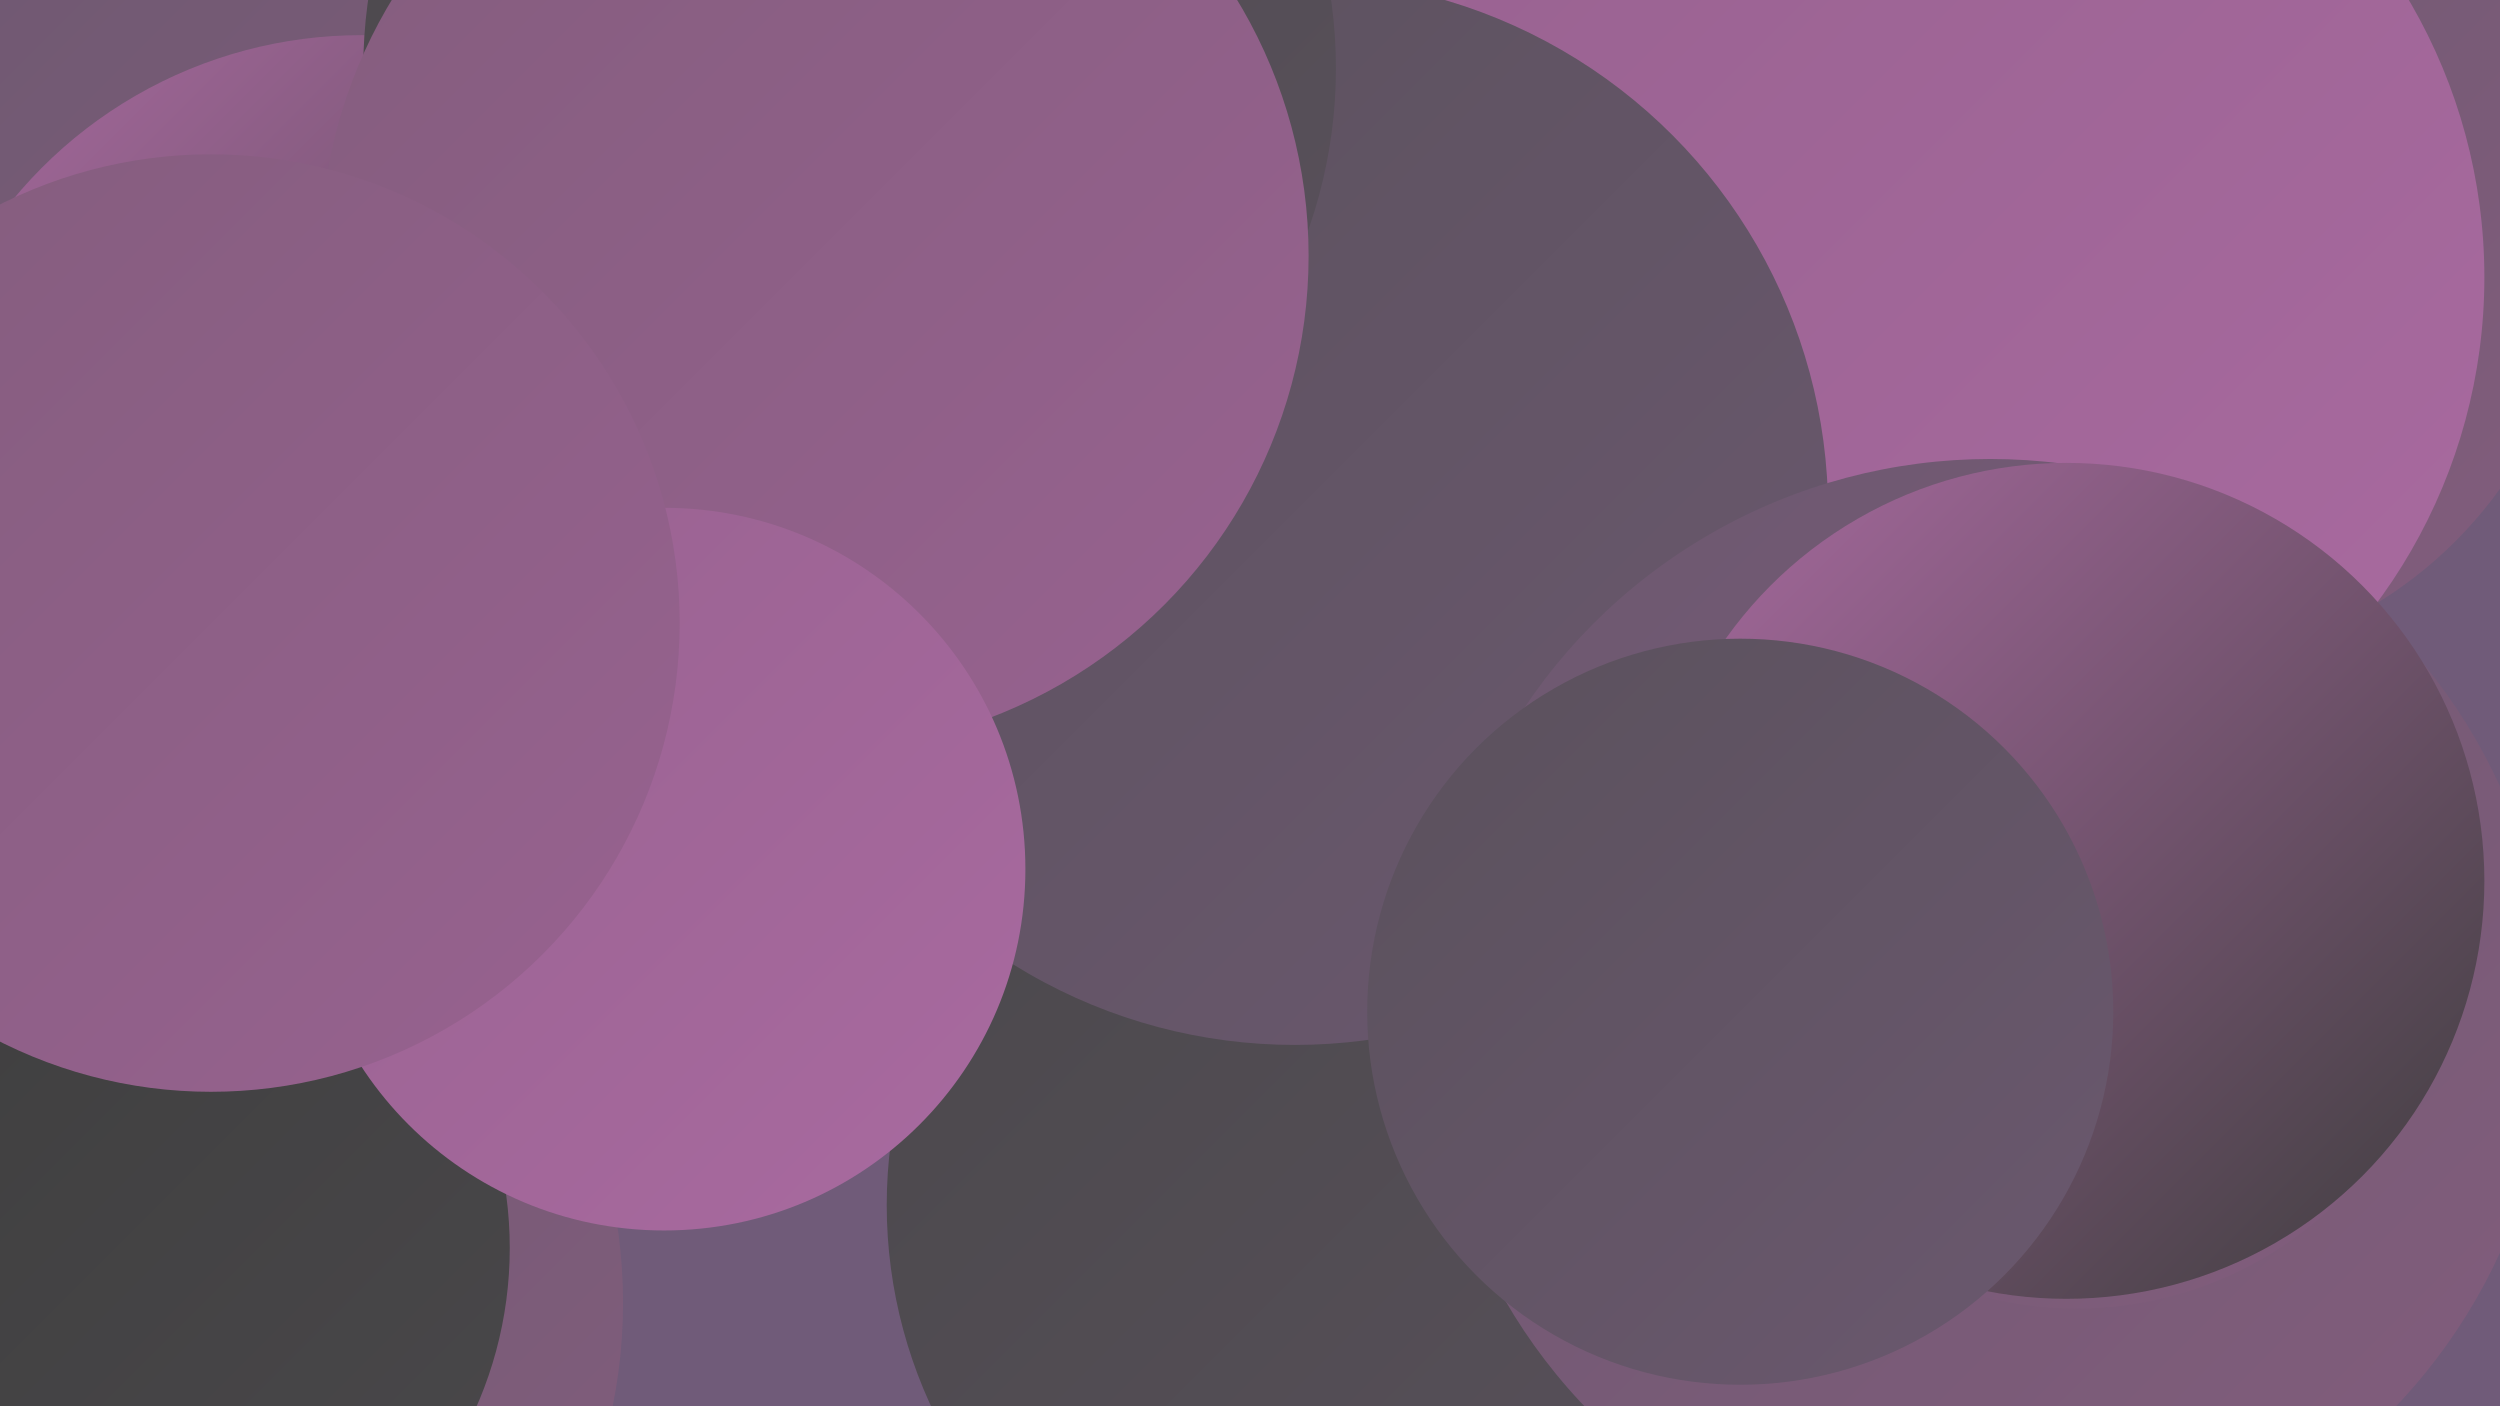 <?xml version="1.0" encoding="UTF-8"?><svg width="1280" height="720" xmlns="http://www.w3.org/2000/svg"><defs><linearGradient id="grad0" x1="0%" y1="0%" x2="100%" y2="100%"><stop offset="0%" style="stop-color:#3d3d3d;stop-opacity:1" /><stop offset="100%" style="stop-color:#4a484b;stop-opacity:1" /></linearGradient><linearGradient id="grad1" x1="0%" y1="0%" x2="100%" y2="100%"><stop offset="0%" style="stop-color:#4a484b;stop-opacity:1" /><stop offset="100%" style="stop-color:#5a515c;stop-opacity:1" /></linearGradient><linearGradient id="grad2" x1="0%" y1="0%" x2="100%" y2="100%"><stop offset="0%" style="stop-color:#5a515c;stop-opacity:1" /><stop offset="100%" style="stop-color:#6b586f;stop-opacity:1" /></linearGradient><linearGradient id="grad3" x1="0%" y1="0%" x2="100%" y2="100%"><stop offset="0%" style="stop-color:#6b586f;stop-opacity:1" /><stop offset="100%" style="stop-color:#835d7d;stop-opacity:1" /></linearGradient><linearGradient id="grad4" x1="0%" y1="0%" x2="100%" y2="100%"><stop offset="0%" style="stop-color:#835d7d;stop-opacity:1" /><stop offset="100%" style="stop-color:#986290;stop-opacity:1" /></linearGradient><linearGradient id="grad5" x1="0%" y1="0%" x2="100%" y2="100%"><stop offset="0%" style="stop-color:#986290;stop-opacity:1" /><stop offset="100%" style="stop-color:#a96aa0;stop-opacity:1" /></linearGradient><linearGradient id="grad6" x1="0%" y1="0%" x2="100%" y2="100%"><stop offset="0%" style="stop-color:#a96aa0;stop-opacity:1" /><stop offset="100%" style="stop-color:#3d3d3d;stop-opacity:1" /></linearGradient></defs><rect width="1280" height="720" fill="#705b79" /><circle cx="610" cy="74" r="236" fill="url(#grad2)" /><circle cx="61" cy="180" r="246" fill="url(#grad3)" /><circle cx="854" cy="84" r="210" fill="url(#grad5)" /><circle cx="52" cy="667" r="267" fill="url(#grad3)" /><circle cx="1103" cy="123" r="218" fill="url(#grad3)" /><circle cx="699" cy="617" r="245" fill="url(#grad1)" /><circle cx="992" cy="142" r="280" fill="url(#grad5)" /><circle cx="663" cy="262" r="273" fill="url(#grad2)" /><circle cx="59" cy="639" r="202" fill="url(#grad0)" /><circle cx="269" cy="270" r="192" fill="url(#grad0)" /><circle cx="1019" cy="522" r="287" fill="url(#grad3)" /><circle cx="1063" cy="479" r="191" fill="url(#grad3)" /><circle cx="185" cy="249" r="231" fill="url(#grad6)" /><circle cx="435" cy="35" r="249" fill="url(#grad1)" /><circle cx="417" cy="131" r="253" fill="url(#grad4)" /><circle cx="1058" cy="451" r="214" fill="url(#grad6)" /><circle cx="124" cy="315" r="182" fill="url(#grad4)" /><circle cx="340" cy="445" r="185" fill="url(#grad5)" /><circle cx="891" cy="518" r="191" fill="url(#grad2)" /><circle cx="108" cy="319" r="240" fill="url(#grad4)" /></svg>